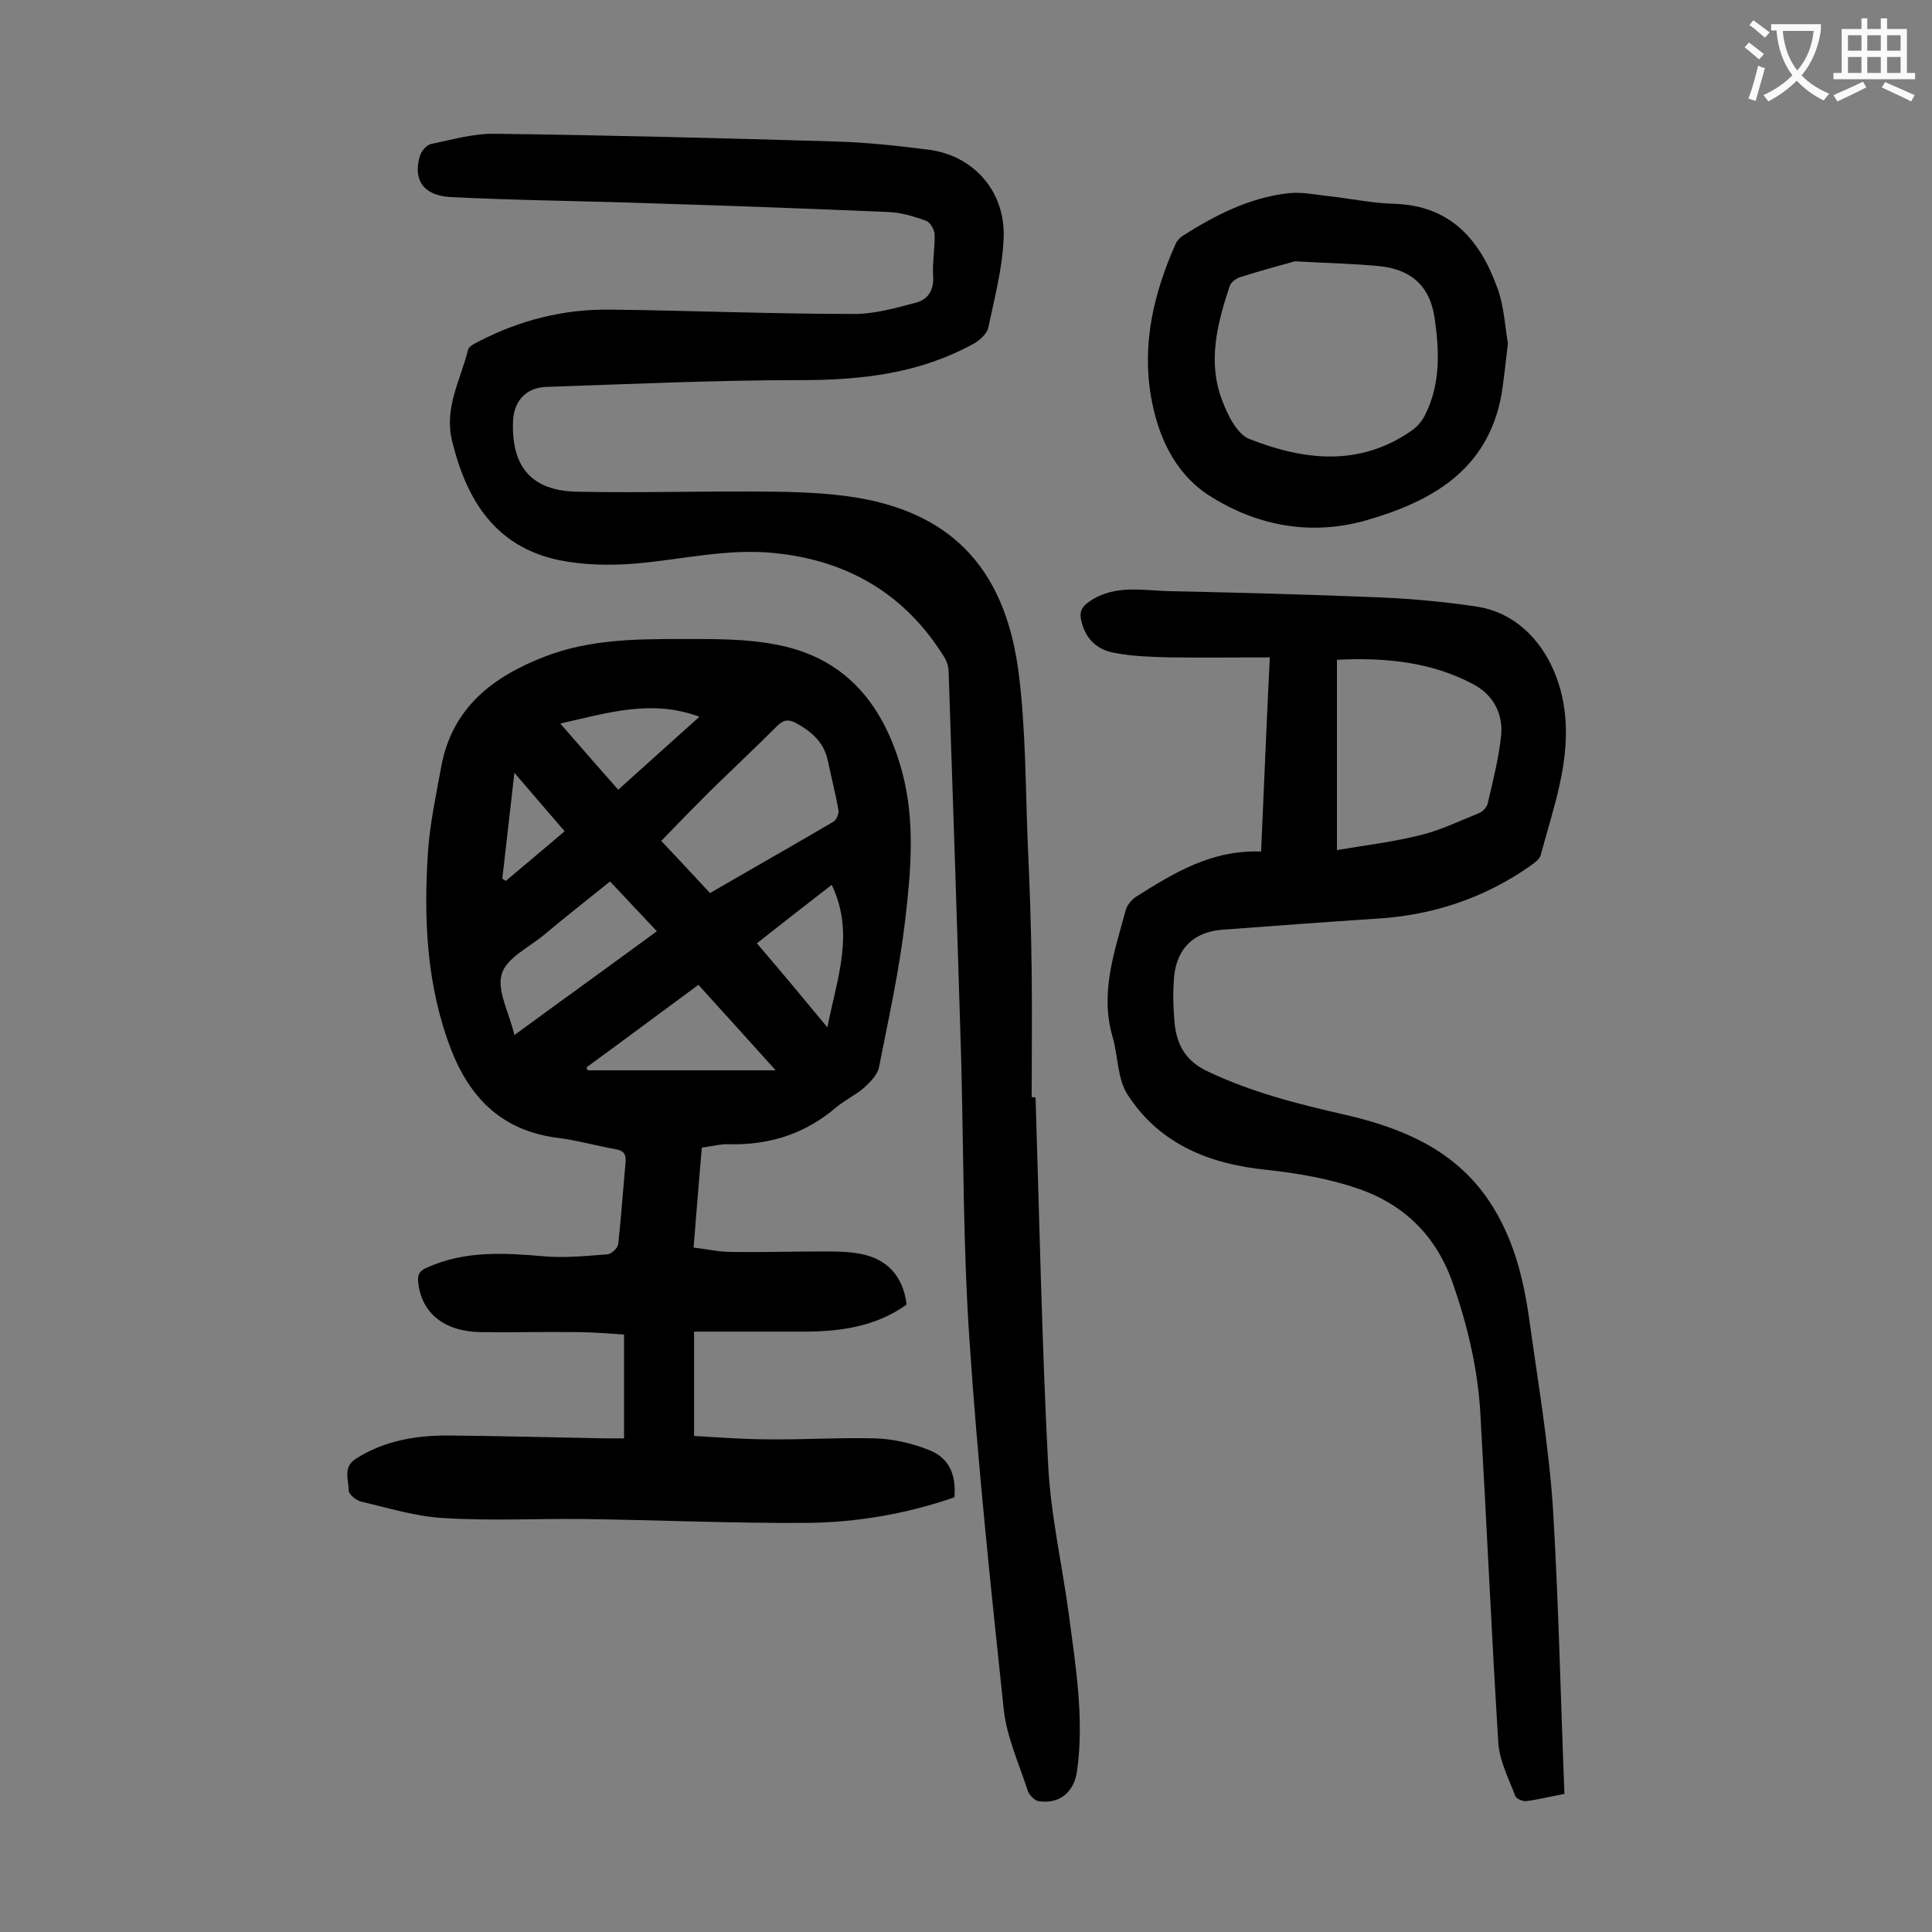 <svg enable-background="new 0 0 400 400" viewBox="0 0 400 400" xmlns="http://www.w3.org/2000/svg"><rect x="0" y="0" width="400" height="400" fill="#808080" stroke="none"/><g fill="#000001"><path d="m145.3 237.6c-.6 6.8-1.1 13.4-1.7 20.7 2.7.3 5.2.9 7.8.9 6.3.1 12.6-.1 18.9-.1 2.6 0 5.3 0 7.9.5 5.6 1.1 8.8 4.7 9.5 10.5-6.4 4.6-13.8 5.6-21.4 5.6-7.5 0-15 0-22.6 0v21.6c5.2.3 10.3.7 15.5.7 7.3.1 14.6-.4 21.9-.2 3.8.1 7.7 1 11.2 2.4 4.2 1.6 5.7 5.1 5.3 9.8-9.8 3.4-20.1 5.2-30.5 5.3-15.5.1-30.9-.6-46.4-.8-9.6-.1-19.3.4-28.8-.2-5.8-.3-11.5-2.1-17.1-3.4-1-.2-2.6-1.5-2.6-2.3 0-2.2-1.3-4.8 1.5-6.6 5.8-3.7 12.3-4.8 19-4.8 10.8.1 21.7.4 32.5.6h4c0-7.2 0-14.2 0-21.5-3.2-.2-6.6-.5-10-.5-6.5-.1-13.1.1-19.6 0-7.6-.1-12.3-3.9-13-10.2-.2-1.7.2-2.5 1.9-3.2 7.8-3.5 15.9-3 24.1-2.3 4.4.4 8.8-.1 13.2-.4.8-.1 2.1-1.3 2.2-2.1.6-5.6 1-11.2 1.5-16.8.2-1.8-.3-2.6-2.2-2.9-3.9-.7-7.8-1.8-11.7-2.3-11.4-1.4-18.2-8-22.2-18.3-5.1-13.2-5.7-27-4.8-40.8.4-6 1.7-12 2.8-18 2.3-12.1 10.8-18.5 21.5-22.6 9.1-3.5 18.6-3.6 28.1-3.6 6.8 0 13.8-.1 20.4 1.3 14.2 2.9 21.8 12.9 25.4 26.3 2.7 10.1 1.8 20.5.6 30.7s-3.4 20.2-5.4 30.3c-.3 1.6-1.8 3.1-3.1 4.3-1.7 1.5-3.9 2.5-5.7 4-6.4 5.5-13.8 7.9-22.2 7.7-1.6-.1-3.4.4-5.7.7zm1.7-52.7c8.6-5 17.1-9.8 25.6-14.8.6-.4 1.1-1.6 1-2.3-.6-3.5-1.5-6.9-2.2-10.3-.8-3.8-3.3-6-6.6-7.8-1.7-.9-2.7-.6-4 .7-4.6 4.6-9.4 9.1-14 13.6-3.3 3.3-6.6 6.7-9.9 10.1 3.4 3.6 6.7 7.1 10.1 10.8zm-40.5 29.4c10.1-7.4 19.7-14.3 29.5-21.5-3.4-3.6-6.5-6.9-9.7-10.3-4.7 3.8-9.2 7.3-13.6 11-3.1 2.6-7.8 4.8-8.8 8.1-1.1 3.4 1.5 8 2.6 12.7zm54.1 7.3c-5.7-6.3-10.8-12-16-17.7-7.9 5.8-15.5 11.5-23.2 17.1l.3.6zm10.7-8.9c2-10.2 5.7-19.5.9-29.5-5.3 4.1-10.3 8-15.5 12.1 4.8 5.6 9.4 11.1 14.6 17.4zm-55.3-62.9c4.2 4.8 8 9.2 12 13.7 5.8-5.2 11.2-10.1 16.8-15.1-9.9-3.7-19-.8-28.8 1.4zm-12 32.1c.2.2.5.3.7.5 4-3.4 8-6.7 12.2-10.3-3.4-3.9-6.6-7.7-10.4-12.1-.9 8-1.7 15-2.5 21.9z"/><path d="m214.4 227.2c.8 25.3 1.3 50.6 2.6 75.9.5 10.4 2.9 20.8 4.3 31.2 1.4 10.7 3.2 21.5 1.7 32.3-.6 4.5-3.7 7-8 6.3-.8-.1-1.9-1.3-2.2-2.1-1.8-5.6-4.4-11.2-5-17-2.7-25.5-5.4-51-7.1-76.6-1.3-19.3-1.2-38.7-1.7-58-.8-26.7-1.7-53.5-2.6-80.2 0-1-.4-2.2-1-3.1-8.1-13-20-19.9-35.1-21.4-9.8-1-19.3 1.4-29 2.2-5.1.4-10.4.3-15.4-.7-13.3-2.7-19.3-12.4-22.3-24.7-1.7-6.9 1.8-12.7 3.3-18.9.2-.7 1.4-1.3 2.2-1.7 8.5-4.4 17.5-6.7 27.1-6.6 16.9.2 33.8.9 50.7.9 4.2 0 8.4-1.2 12.6-2.3 2.5-.6 3.9-2.5 3.7-5.5-.2-2.9.4-5.7.3-8.6 0-1-.9-2.6-1.8-2.9-2.5-.9-5.1-1.7-7.7-1.8-16.3-.7-32.7-1.3-49-1.8-13.9-.5-27.8-.6-41.7-1.3-5.6-.3-7.8-3.5-6.4-8.4.3-1.1 1.4-2.4 2.4-2.6 4.4-.9 8.8-2.2 13.3-2.1 23.5.3 47.1.9 70.6 1.6 6.4.2 12.8.9 19.1 1.7 9.2 1.2 15.8 8.5 15.5 18.1-.2 6.3-1.9 12.6-3.2 18.8-.3 1.2-1.7 2.5-2.9 3.2-11.2 6.2-23.2 7.6-35.8 7.6-17.6 0-35.1.8-52.7 1.4-4.4.1-7 3.1-7 7.6-.2 9.1 4 13.9 13.2 14.1 13.7.3 27.4-.2 41.1 0 6.5.1 13.1.4 19.4 1.7 19.3 4.1 28.5 16.5 31 35.8 1.5 11.8 1.4 23.8 1.9 35.7.4 8.7.7 17.5.8 26.2.1 8.6 0 17.2 0 25.9.3.1.5.1.8.1z"/><path d="m323.9 371.4c-3.1.6-5.5 1.2-7.9 1.5-.7.1-2.1-.5-2.3-1.1-1.4-3.7-3.3-7.4-3.5-11.1-1.4-22.6-2.4-45.2-3.7-67.9-.5-9.2-2.6-18.1-5.6-26.8-3.4-10-10.1-16.6-19.7-19.9-6.1-2.1-12.6-3.2-19-3.9-11.8-1.2-22.1-5.3-28.7-15.5-2.2-3.3-2-8.2-3.2-12.2-2.6-9.1.5-17.6 2.8-26.2.3-.9 1.1-1.9 1.9-2.5 7.9-5 15.8-9.9 26.1-9.5.6-13.2 1.1-26.3 1.8-40.2-7.1 0-14 .1-20.8 0-3.7-.1-7.5-.2-11.2-.9-3.8-.6-6.3-3-7.1-7-.3-1.7.2-2.6 1.8-3.7 5.3-3.6 11.1-2.2 16.7-2.1 14.6.3 29.2.7 43.7 1.3 6.6.3 13.2.9 19.8 1.9 9.8 1.5 16.6 10.3 18.1 21.3 1.4 10.6-2.3 20.3-4.9 30.1-.2.9-1.4 1.7-2.2 2.3-9.6 6.7-20.2 10.2-31.8 10.9-10.7.7-21.4 1.5-32.1 2.3-5.7.5-9.2 3.8-9.8 9.6-.3 3.3-.2 6.6.1 9.9.5 4.5 2.4 7.8 7 9.9 9.1 4.3 18.6 6.7 28.3 8.9 11.7 2.7 22.6 7.2 29.7 17.7 5 7.4 7.2 15.9 8.4 24.6 1.8 12.9 4 25.8 4.9 38.8 1.2 19.8 1.6 39.6 2.4 59.5zm-47.1-195.4c5.9-1 11.7-1.7 17.3-3.1 4.1-1 8-2.9 12-4.5.8-.3 1.7-1.2 1.9-2 1.1-4.7 2.3-9.4 2.8-14.2.4-4.4-1.6-8.3-5.7-10.5-8.8-4.7-18.4-5.6-28.3-5.1z"/><path d="m312.2 71.1c-.5 4-.8 7.2-1.3 10.4-2.8 15.9-14.6 22.4-28.3 26.3-11.5 3.2-22.8 1-32.7-5.5-6.8-4.6-10.2-12.1-11.6-20.2-1.9-11 .6-21.5 5.1-31.6.3-.7.9-1.3 1.5-1.7 6.8-4.3 13.8-7.9 21.9-8.8 2.7-.3 5.5.3 8.2.6 4.6.5 9.2 1.5 13.8 1.6 11.4.4 17.5 7.3 21.1 17.1 1.5 3.9 1.7 8.4 2.3 11.8zm-44.1-17c-2.5.7-7 1.9-11.4 3.3-.8.3-1.8 1-2.1 1.8-2.6 7.8-4.6 15.7-1.6 23.6 1.1 3 3.1 7.1 5.7 8.1 11.2 4.4 22.7 5.8 33.5-1.7 1.2-.8 2.3-2.1 2.9-3.4 3.2-6.4 2.9-13.3 1.9-20.1-1-6.5-4.8-9.9-11.4-10.6-5.1-.5-10.2-.6-17.5-1z"/></g><path d="m362.1 8.8c1.1.8 2.1 1.6 3.1 2.4l-1 1.1c-1.3-1.1-2.3-2-3-2.5zm1.9 4.8c.5.2.9.4 1.4.5-.6 2.3-1.3 4.5-1.9 6.8l-1.5-.5c.8-2.1 1.4-4.3 2-6.8zm-1-9.4c1.3.9 2.4 1.8 3.4 2.5l-1 1.1c-1.4-1.2-2.4-2.1-3.2-2.6zm3.7 2.2v-1.4h10.3v1.2c-.5 3.6-1.8 6.8-4 9.4 1.5 1.6 3.4 2.8 5.7 3.8-.3.4-.7.8-1.1 1.4-2.3-1.1-4.1-2.5-5.6-4.1-1.6 1.6-3.6 3.1-5.9 4.3-.3-.5-.7-.9-1-1.3 2.4-1.1 4.4-2.5 6-4.1-1.9-2.5-3-5.6-3.3-9.3h-1.1zm8.8 0h-6.4c.3 3.3 1.3 6 3 8.2 2-2.3 3.1-5.1 3.4-8.2z" fill="#fafafb"/><path d="m385.3 3.8h1.3v2.2h2.8v-2.2h1.3v2.2h4.1v9.1h1.7v1.3h-16.9v-1.3h1.7v-9.1h4.1v-2.2zm.4 13.1.7 1.2c-1.8.9-3.8 1.9-6 2.9-.2-.4-.5-.8-.8-1.3 2.3-1 4.3-1.9 6.1-2.8zm-3.1-6.4h2.8v-3.2h-2.8zm0 4.6h2.8v-3.3h-2.8zm4-4.6h2.8v-3.2h-2.8zm0 4.6h2.8v-3.3h-2.8zm3.7 1.9c2.1.9 4.1 1.8 6.1 2.7l-.7 1.3c-2.2-1.1-4.2-2-6.1-2.9zm3.2-9.7h-2.8v3.2h2.8zm-2.8 7.8h2.8v-3.3h-2.8z" fill="#fafafb"/></svg>